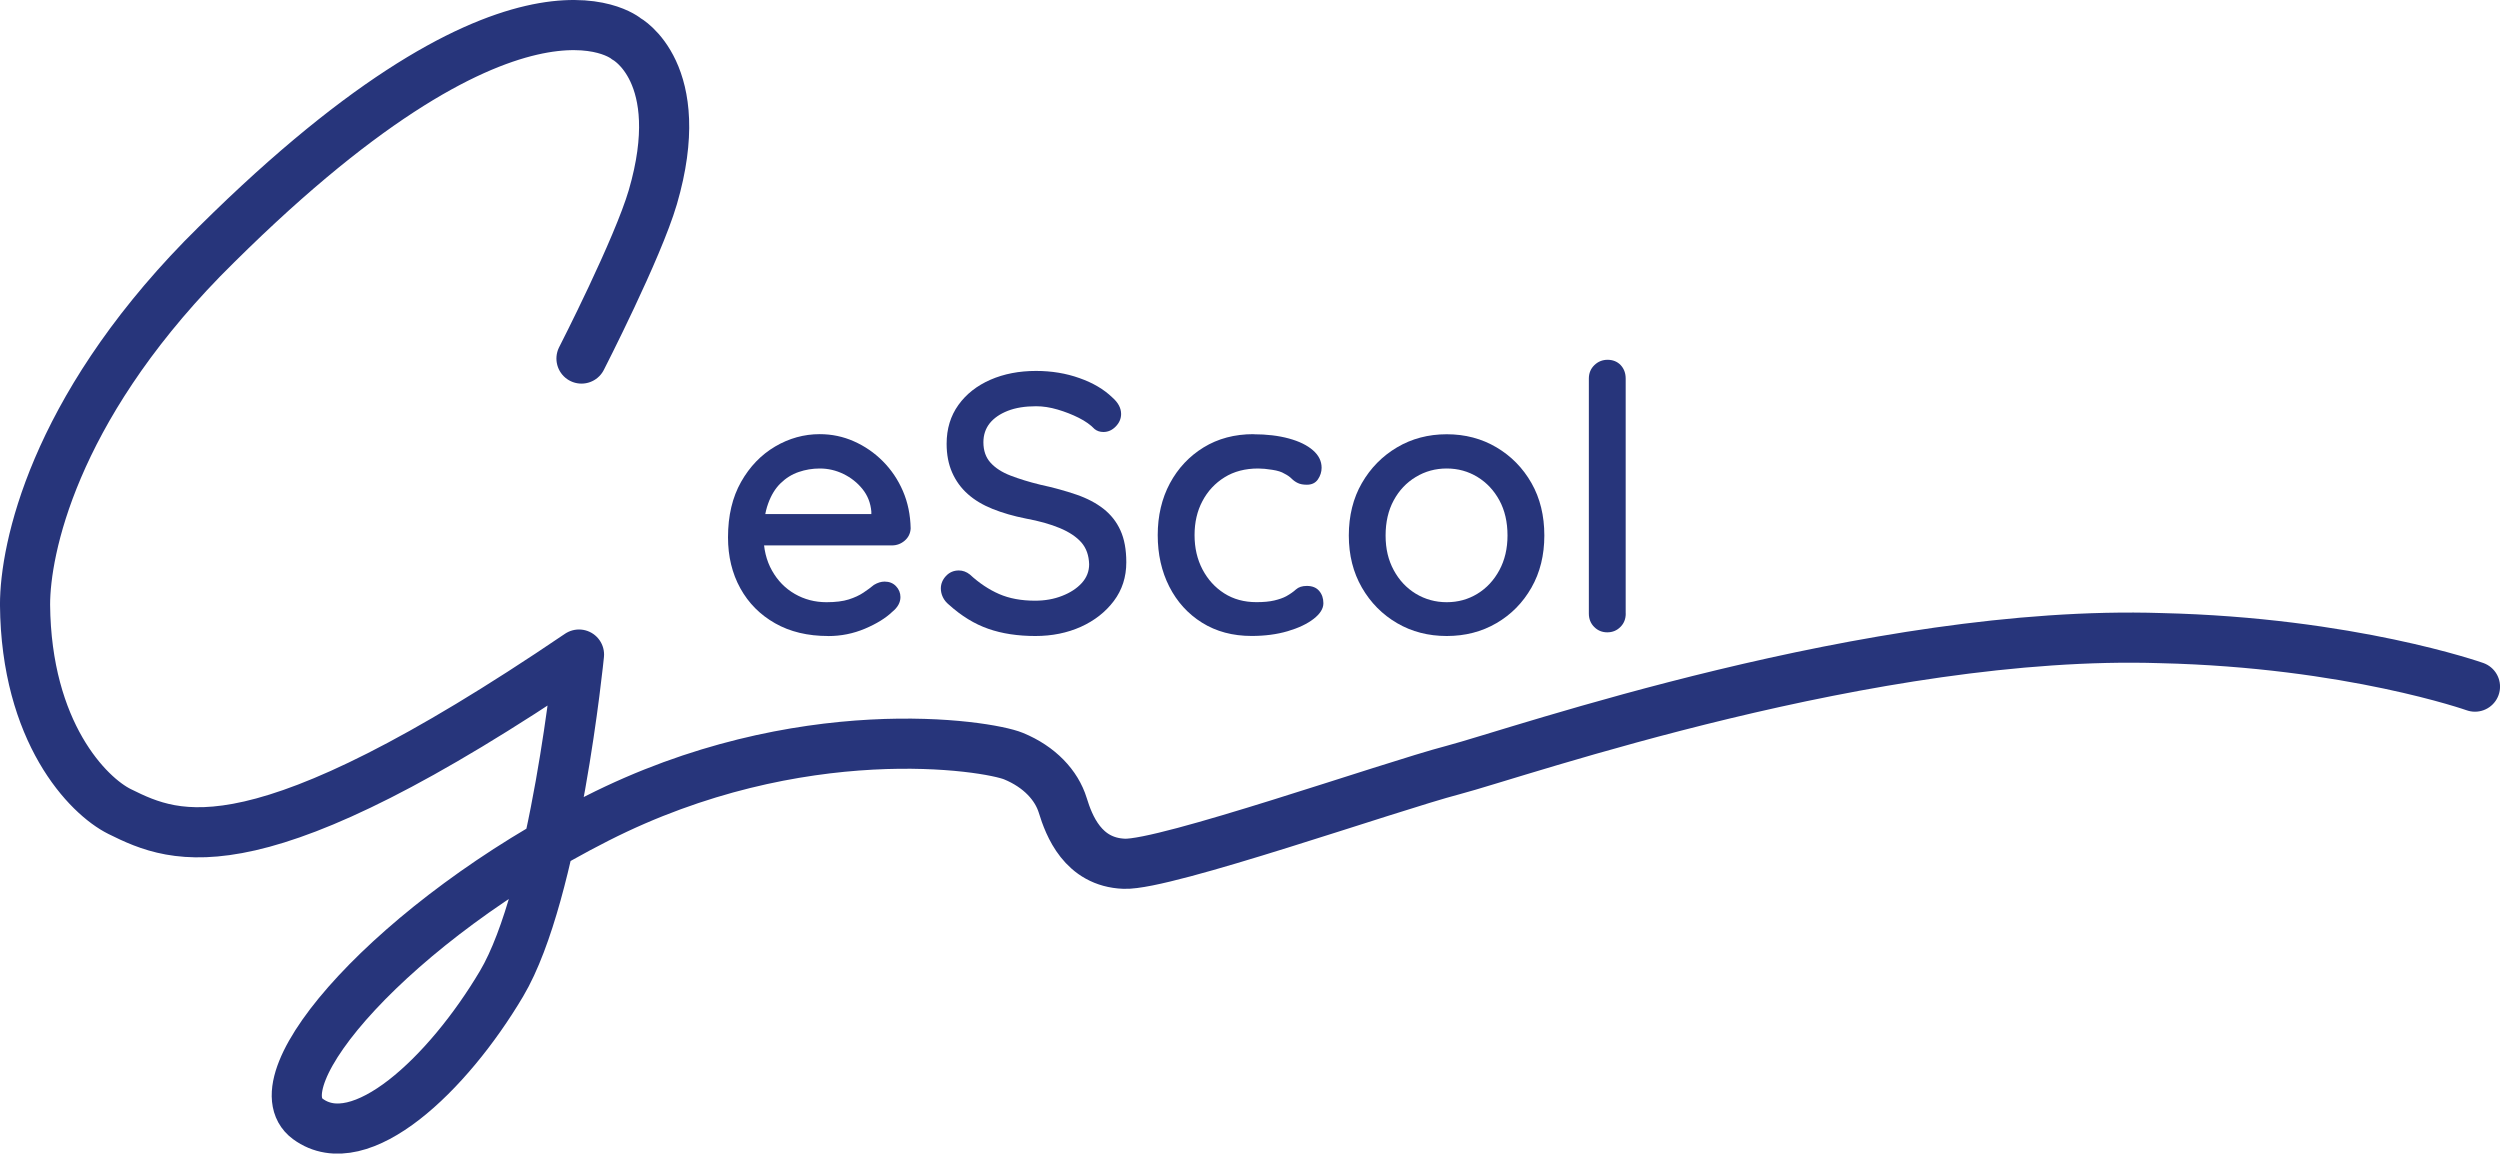 <?xml version="1.0" encoding="UTF-8"?><svg id="b" xmlns="http://www.w3.org/2000/svg" viewBox="0 0 462.22 213.28"><g id="c"><g><path d="M107.51,66.29s10.41-20.32,13.19-29.83c6.72-23.04-4.9-29.29-4.9-29.29,0,0-20.7-17.75-78.42,40.7C9.88,76.15,4.63,101.47,4.63,111.8c.2,23.62,11.62,35.33,17.48,38.24,10.63,5.28,25.27,11.48,84.94-29.02,0,0-4.37,44.08-14.32,60.85-9.95,16.77-26.15,32.12-35.81,25.01-9.66-7.11,15.95-36.53,53.47-55.57,37.52-19.04,72.17-13.5,77-11.51,4.83,1.99,7.96,5.4,9.1,9.1,1.14,3.7,3.7,10.52,11.37,10.8,7.67,.28,48.89-14.21,60.83-17.34s77.65-26.08,130.8-24.38c35.04,.81,58.1,8.97,58.1,8.97" style="fill:none; stroke:#27357b; stroke-linecap:round; stroke-linejoin:round; stroke-width:9.27px;"/><g><path d="M153.11,117.59c-3.77,0-7.04-.78-9.8-2.35-2.77-1.57-4.91-3.72-6.43-6.47-1.52-2.75-2.28-5.89-2.28-9.43,0-3.99,.81-7.41,2.42-10.25,1.61-2.84,3.71-5.01,6.3-6.54,2.59-1.52,5.33-2.28,8.24-2.28,2.22,0,4.33,.44,6.33,1.33,2,.89,3.78,2.11,5.34,3.68s2.8,3.4,3.71,5.51c.91,2.11,1.38,4.42,1.43,6.91-.05,.91-.41,1.66-1.09,2.25-.68,.59-1.48,.89-2.38,.89h-26.48l-1.63-5.79h25.6l-1.29,1.23v-1.7c-.14-1.59-.68-2.97-1.63-4.15-.95-1.18-2.12-2.11-3.51-2.79-1.39-.68-2.85-1.02-4.39-1.02-1.36,0-2.67,.22-3.91,.65-1.25,.43-2.36,1.12-3.34,2.08-.98,.95-1.75,2.21-2.31,3.78-.57,1.57-.85,3.51-.85,5.82,0,2.5,.52,4.68,1.57,6.54,1.04,1.86,2.45,3.3,4.22,4.32,1.77,1.02,3.72,1.53,5.85,1.53,1.68,0,3.05-.17,4.12-.51,1.07-.34,1.97-.76,2.72-1.26,.75-.5,1.4-.98,1.94-1.43,.68-.41,1.34-.61,1.97-.61,.86,0,1.57,.28,2.11,.85,.54,.57,.82,1.24,.82,2.01,0,1-.5,1.91-1.5,2.72-1.23,1.18-2.92,2.22-5.07,3.13-2.16,.91-4.41,1.36-6.77,1.36Z" style="fill:#27357b;"/><path d="M191.44,117.59c-3.27,0-6.17-.44-8.71-1.33-2.54-.88-4.97-2.37-7.29-4.46-.5-.41-.87-.87-1.12-1.4-.25-.52-.37-1.06-.37-1.6,0-.86,.32-1.63,.95-2.31,.64-.68,1.43-1.02,2.38-1.02,.73,0,1.41,.25,2.04,.75,1.72,1.59,3.53,2.79,5.41,3.61,1.88,.82,4.1,1.23,6.64,1.23,1.81,0,3.48-.29,5-.89,1.52-.59,2.73-1.38,3.64-2.38,.91-1,1.36-2.16,1.36-3.47-.05-1.63-.52-2.97-1.43-4.02-.91-1.04-2.24-1.93-3.98-2.66-1.75-.73-3.85-1.32-6.3-1.77-2.27-.45-4.31-1.04-6.13-1.77-1.82-.73-3.35-1.64-4.6-2.76-1.25-1.11-2.21-2.44-2.89-3.98-.68-1.54-1.02-3.31-1.02-5.31,0-2.77,.73-5.16,2.18-7.18,1.45-2.02,3.43-3.57,5.92-4.66,2.5-1.09,5.31-1.63,8.44-1.63,2.86,0,5.54,.44,8.03,1.33,2.5,.88,4.52,2.08,6.06,3.57,1.09,.95,1.63,1.97,1.63,3.06,0,.86-.33,1.63-.99,2.31-.66,.68-1.42,1.02-2.28,1.02-.64,0-1.18-.18-1.63-.54-.73-.77-1.7-1.46-2.93-2.08s-2.53-1.12-3.91-1.53c-1.39-.41-2.71-.61-3.98-.61-2.04,0-3.79,.28-5.24,.85-1.45,.57-2.56,1.34-3.34,2.31-.77,.98-1.16,2.14-1.16,3.51,0,1.54,.44,2.8,1.33,3.78,.89,.98,2.12,1.77,3.71,2.38,1.59,.61,3.4,1.17,5.45,1.67,2.5,.54,4.73,1.16,6.71,1.84s3.64,1.56,5,2.62c1.36,1.07,2.41,2.39,3.13,3.98,.73,1.59,1.09,3.56,1.09,5.92,0,2.72-.77,5.11-2.31,7.15-1.54,2.04-3.57,3.63-6.09,4.77-2.52,1.13-5.32,1.7-8.41,1.7Z" style="fill:#27357b;"/><path d="M231.75,80.29c2.45,0,4.63,.26,6.54,.78,1.91,.52,3.39,1.25,4.46,2.18,1.07,.93,1.6,2.01,1.6,3.23,0,.77-.23,1.49-.68,2.15-.45,.66-1.13,.99-2.04,.99-.68,0-1.24-.1-1.67-.31-.43-.2-.82-.48-1.16-.82-.34-.34-.78-.65-1.33-.92-.5-.32-1.25-.56-2.25-.71-1-.16-1.86-.24-2.59-.24-2.41,0-4.48,.54-6.23,1.63-1.75,1.09-3.11,2.55-4.08,4.39-.98,1.84-1.46,3.94-1.46,6.3s.49,4.47,1.46,6.33c.98,1.86,2.31,3.34,4.02,4.43s3.69,1.63,5.96,1.63c1.32,0,2.42-.1,3.3-.31s1.62-.46,2.21-.78c.73-.41,1.33-.83,1.8-1.26,.48-.43,1.15-.65,2.01-.65,1,0,1.76,.31,2.28,.92s.78,1.37,.78,2.28c0,1-.6,1.96-1.8,2.89-1.2,.93-2.8,1.69-4.8,2.28-2,.59-4.22,.88-6.67,.88-3.5,0-6.55-.82-9.16-2.45-2.61-1.63-4.63-3.86-6.06-6.67-1.43-2.81-2.14-5.99-2.14-9.53s.75-6.77,2.25-9.57c1.5-2.79,3.57-5,6.23-6.64,2.66-1.63,5.73-2.45,9.23-2.45Z" style="fill:#27357b;"/><path d="M285.53,99.01c0,3.63-.79,6.84-2.38,9.63s-3.74,4.98-6.47,6.57c-2.72,1.59-5.79,2.38-9.19,2.38s-6.47-.79-9.19-2.38c-2.72-1.59-4.89-3.78-6.5-6.57-1.61-2.79-2.42-6-2.42-9.63s.8-6.91,2.42-9.7c1.61-2.79,3.78-4.99,6.5-6.6,2.72-1.61,5.79-2.42,9.19-2.42s6.47,.81,9.19,2.42c2.72,1.61,4.88,3.81,6.47,6.6s2.38,6.03,2.38,9.7Zm-6.81,0c0-2.5-.5-4.66-1.5-6.5-1-1.84-2.35-3.28-4.05-4.32-1.7-1.04-3.6-1.57-5.69-1.57s-3.99,.52-5.72,1.57c-1.73,1.04-3.09,2.49-4.08,4.32-1,1.84-1.5,4.01-1.5,6.5s.5,4.54,1.5,6.4c1,1.86,2.36,3.31,4.08,4.36,1.72,1.04,3.63,1.57,5.72,1.57s3.98-.52,5.69-1.57c1.7-1.04,3.05-2.5,4.05-4.36,1-1.86,1.5-3.99,1.5-6.4Z" style="fill:#27357b;"/><path d="M300.58,113.44c0,1-.33,1.83-.99,2.48-.66,.66-1.46,.99-2.42,.99s-1.76-.33-2.42-.99c-.66-.66-.99-1.49-.99-2.48v-43.44c0-1,.34-1.83,1.02-2.49,.68-.66,1.5-.99,2.45-.99s1.8,.33,2.42,.99c.61,.66,.92,1.49,.92,2.49v43.44Z" style="fill:#27357b;"/></g></g></g></svg>